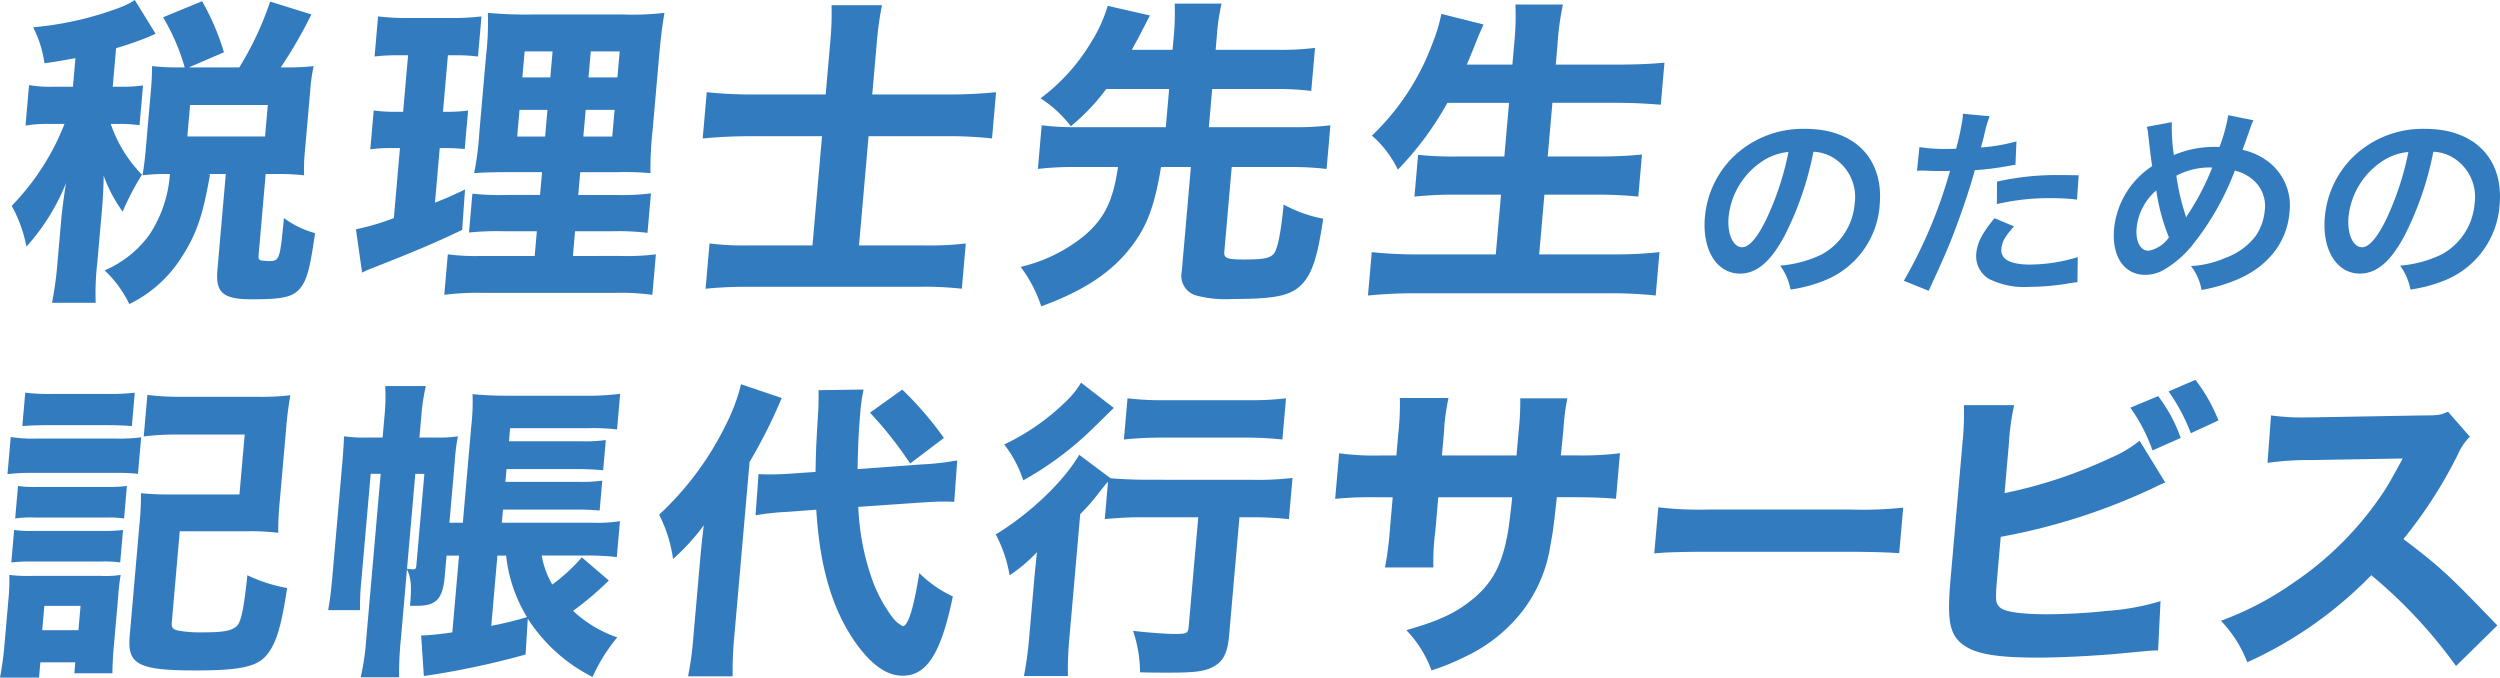 <svg xmlns="http://www.w3.org/2000/svg" width="307.735" height="83.41" viewBox="0 0 307.735 83.41">
  <g id="グループ_2879" data-name="グループ 2879" transform="translate(-373.981 -18144.478)">
    <path id="パス_29582" data-name="パス 29582" d="M992.9,898.454a33.218,33.218,0,0,0-.2,4.982h-5.376a44.325,44.325,0,0,0,.674-4.982l.487-5.573c.069-.791.4-3.242.564-4.191a26.125,26.125,0,0,1-4.875,7.827,16.838,16.838,0,0,0-1.814-5.02,30.243,30.243,0,0,0,6.5-10.081h-1.7a16.774,16.774,0,0,0-3.1.2l.436-4.981a15.712,15.712,0,0,0,3.067.2h2.333l.308-3.518c-1.325.237-1.889.356-3.811.633A13.827,13.827,0,0,0,985,869.519a40.391,40.391,0,0,0,10.729-2.451,8.626,8.626,0,0,0,1.78-.908l2.562,4.151c-.33.158-.33.158-1.07.474-1.227.474-2.046.791-3.79,1.305l-.415,4.743h.949a16.7,16.7,0,0,0,2.78-.158l-.429,4.9a17.046,17.046,0,0,0-2.752-.159h-.791a16.575,16.575,0,0,0,3.841,6.247,32.417,32.417,0,0,0-2.374,4.546,17.868,17.868,0,0,1-2.341-4.427c.006.829-.084,2.767-.177,3.834Zm22.97-5.454a11.579,11.579,0,0,0,3.83,1.858c-.625,4.427-1.022,5.811-1.817,6.759-.887,1.107-2.137,1.384-5.971,1.384-3.518,0-4.477-.791-4.231-3.6l1.034-11.821h-2.333l.392.039c-.881,5.1-1.675,7.393-3.548,10.279a15.8,15.8,0,0,1-6.388,5.693,14.149,14.149,0,0,0-3.037-4.151,13.228,13.228,0,0,0,5.48-4.347,15.353,15.353,0,0,0,2.52-7.116l.035-.4h-.237a24.854,24.854,0,0,0-3.137.158c.165-.988.281-1.857.378-2.964l.664-7.589c.083-.95.129-1.937.134-2.886a25.264,25.264,0,0,0,3.148.158h.87a25.957,25.957,0,0,0-2.662-6.167l4.8-1.977a29.737,29.737,0,0,1,2.691,6.286l-4.313,1.857h6.206a38.551,38.551,0,0,0,3.793-8.1l5.079,1.581a55.261,55.261,0,0,1-3.773,6.523h.751a27.585,27.585,0,0,0,3.3-.158,20.745,20.745,0,0,0-.407,2.847l-.668,7.629a21.9,21.9,0,0,0-.1,2.964,27.267,27.267,0,0,0-3.267-.158h-1.463l-.871,9.962c-.048.553.1.712.689.712a3.015,3.015,0,0,0,.51.04h.119C1015.329,898.3,1015.389,898.06,1015.872,893Zm-1.985-13.915h-9.566l-.339,3.874h9.567Zm24.277,10.4c-1.733.83-2.308,1.068-3.7,1.621l.588-6.72h.593a24.112,24.112,0,0,1,2.48.119l.416-4.744a16.458,16.458,0,0,1-2.5.158h-.593l.609-6.957h.87a21.38,21.38,0,0,1,2.832.157l.432-4.941a29.408,29.408,0,0,1-3.654.2h-5.416a28.8,28.8,0,0,1-3.66-.2l-.432,4.941a22.009,22.009,0,0,1,2.86-.157h1.264l-.608,6.957h-.791a19.525,19.525,0,0,1-2.832-.158l-.418,4.783a18.716,18.716,0,0,1,2.741-.158h.909L1029.4,893a28.417,28.417,0,0,1-4.667,1.383l.759,5.337a8.442,8.442,0,0,1,.865-.4c5.609-2.213,8.071-3.241,11.454-4.861Zm19.168,8.183a28.936,28.936,0,0,0,4.326-.2l-.436,4.982a29.1,29.1,0,0,0-4.683-.237H1040.45a32.888,32.888,0,0,0-4.844.237l.436-4.982a26.771,26.771,0,0,0,4.133.2h6.562l.267-3.044h-4.071a34.141,34.141,0,0,0-4.283.158l.418-4.783a31.077,31.077,0,0,0,4.216.158h4.111l.246-2.807H1044c-2.609,0-3.6.04-4.714.119a37.227,37.227,0,0,0,.641-5.06l.806-9.21a36.31,36.31,0,0,0,.24-5.455,51.367,51.367,0,0,0,5.478.2h11.108a34.934,34.934,0,0,0,5.156-.2c-.219,1.147-.471,3.123-.689,5.614l-.761,8.7a42.937,42.937,0,0,0-.276,5.416,35.317,35.317,0,0,0-4.1-.119h-4.546l-.246,2.807h4.626a28.413,28.413,0,0,0,4.326-.2l-.426,4.862a29.339,29.339,0,0,0-4.252-.2h-4.664l-.267,3.044Zm-3.968-21.979h3.558l.28-3.2h-3.558Zm-.636,7.274h3.558l.287-3.281h-3.558Zm-4.417-3.281h-3.439l-.287,3.281h3.439Zm.63-7.194H1045.5l-.281,3.2h3.439Zm39.349,5.3.546-6.247a40.908,40.908,0,0,1,.652-4.743h-6.206a38.343,38.343,0,0,1-.171,4.664l-.553,6.325h-8.539a53.552,53.552,0,0,1-6.1-.278l-.5,5.693c2.151-.2,3.9-.277,6.151-.277h8.539l-1.176,13.441h-7.472a36.054,36.054,0,0,1-5.2-.237l-.488,5.574a48.047,48.047,0,0,1,5.318-.237h20.99a39.029,39.029,0,0,1,5.237.237l.487-5.574a38.645,38.645,0,0,1-5.278.237h-7.866l1.176-13.441h9.527a49.087,49.087,0,0,1,5.669.277l.5-5.693a57.278,57.278,0,0,1-5.914.278Zm49.4,19.646c-.479.514-1.323.671-3.616.671-2.056,0-2.516-.157-2.45-.909l.917-10.476h7.076a36.708,36.708,0,0,1,4.6.238l.47-5.376a35.59,35.59,0,0,1-4.646.237h-10.317l.412-4.7h7.707a33.15,33.15,0,0,1,4.486.237l.464-5.3a34.255,34.255,0,0,1-4.528.237h-7.707l.142-1.621a25.411,25.411,0,0,1,.593-4.071h-5.772a31.64,31.64,0,0,1-.119,4.071l-.142,1.621h-5.02c.421-.751.475-.909.7-1.265.953-1.857,1.475-2.846,1.525-2.964l-5.193-1.186a18.069,18.069,0,0,1-2.1,4.586,23.82,23.82,0,0,1-6.169,6.8,14.409,14.409,0,0,1,3.732,3.439,25.875,25.875,0,0,0,4.354-4.586h7.748l-.411,4.7h-10.713a34.336,34.336,0,0,1-4.565-.237l-.471,5.376a36.611,36.611,0,0,1,4.607-.238h5.258c-.594,4.072-1.61,6.206-3.969,8.3a19.251,19.251,0,0,1-8.018,3.992,16.743,16.743,0,0,1,2.54,4.863c5.024-1.858,8.248-3.914,10.678-6.839,2.213-2.688,3.224-5.218,4.066-10.318h3.676l-1.124,12.848a2.52,2.52,0,0,0,1.757,2.965,14.164,14.164,0,0,0,4.508.435c5.455,0,7.311-.435,8.672-1.977,1.189-1.384,1.793-3.32,2.471-7.906a16.728,16.728,0,0,1-4.869-1.74C1138.575,894.977,1138.172,896.874,1137.689,897.427Zm32.695.039.643-7.352h6.4a51.225,51.225,0,0,1,5.158.237l.453-5.178a50.559,50.559,0,0,1-5.238.237h-6.365l.578-6.6h7.787c2.016,0,3.63.079,5.553.237l.453-5.178c-1.714.158-3.658.237-5.753.237h-7.629l.211-2.411a33.651,33.651,0,0,1,.673-4.981h-5.851a33.806,33.806,0,0,1-.162,5.021l-.208,2.371h-5.613c.4-.949.8-1.9,1.055-2.57.4-.988.405-1.027.552-1.344.342-.751.342-.751.446-1.028l-5.183-1.3a20.68,20.68,0,0,1-1.112,3.676,30.063,30.063,0,0,1-7.433,11.306,13.045,13.045,0,0,1,3.191,4.19,38.863,38.863,0,0,0,6.095-8.223h7.59l-.578,6.6h-5.653a41.878,41.878,0,0,1-4.964-.2l-.449,5.139a47.862,47.862,0,0,1,5.081-.237h5.574l-.643,7.352H1155.6a52.67,52.67,0,0,1-5.826-.276l-.467,5.337a59.659,59.659,0,0,1,6.033-.277h23.639a53.618,53.618,0,0,1,5.747.277l.467-5.337a51.875,51.875,0,0,1-5.914.276Zm41.919-6.114a10.81,10.81,0,0,1-6.935,9.384,17.547,17.547,0,0,1-4.043,1.057,7.256,7.256,0,0,0-1.277-2.944,14.3,14.3,0,0,0,5.128-1.384,7.831,7.831,0,0,0,4.048-6.291,5.664,5.664,0,0,0-2.606-5.586,5.122,5.122,0,0,0-2.475-.755,39.114,39.114,0,0,1-3.515,10.266c-1.717,3.246-3.458,4.731-5.521,4.731-2.869,0-4.677-2.918-4.322-6.97a11.823,11.823,0,0,1,3.409-7.321,12.308,12.308,0,0,1,8.964-3.523C1209.194,882.017,1212.8,885.691,1212.3,891.352Zm-11.233-6.492a6.972,6.972,0,0,0-3.353,1.233,9.339,9.339,0,0,0-4.018,6.794c-.18,2.063.557,3.7,1.664,3.7.831,0,1.779-1.057,2.874-3.221A35.544,35.544,0,0,0,1201.069,884.86Zm27.94,1.585.127-2.893a21.784,21.784,0,0,1-4.369.755c.152-.579.191-.729.377-1.434a15.375,15.375,0,0,1,.689-2.416l-3.3-.3a3.359,3.359,0,0,1-.014.453,31.837,31.837,0,0,1-.814,3.85c-.581.025-.858.025-1.16.025a19.669,19.669,0,0,1-3.351-.226l-.306,2.919a3.816,3.816,0,0,1,.481-.025c.2,0,.553,0,1,.025.426.024.677.024.8.024h1.458a2.22,2.22,0,0,0,.329-.024,58.543,58.543,0,0,1-5.688,13.537l3.063,1.233c2.05-4.453,2.589-5.712,3.547-8.328.855-2.29,1.717-4.958,2.13-6.517a35.448,35.448,0,0,0,4.172-.529C1228.806,886.471,1228.806,886.471,1229.009,886.445Zm1.87,12.279c-2.517,0-3.717-.654-3.6-1.937.077-.88.434-1.509,1.551-2.767l-2.4-1.007c-1.55,1.888-2.127,3.02-2.244,4.353a3.293,3.293,0,0,0,1.516,3.094,9.686,9.686,0,0,0,4.969,1.007,29.838,29.838,0,0,0,4.716-.4c.587-.1.791-.125,1.249-.176l.045-3.094A20.111,20.111,0,0,1,1230.879,898.724Zm-4.155-7.448a27.97,27.97,0,0,1,6.707-.73,25.716,25.716,0,0,1,3.155.177l.211-2.995c-1.583-.026-1.809-.026-2.489-.026a33.167,33.167,0,0,0-7.568.806Zm36.01,1.082c-.323,3.7-2.724,6.694-6.612,8.279a19.832,19.832,0,0,1-4.207,1.208,6.61,6.61,0,0,0-1.3-2.944,12.115,12.115,0,0,0,4.188-.982,8.281,8.281,0,0,0,3.758-2.692,6.5,6.5,0,0,0,1.126-3.094,4.221,4.221,0,0,0-1.5-3.9,5.355,5.355,0,0,0-2.17-1.082,33.7,33.7,0,0,1-5.4,9.386,12.853,12.853,0,0,1-3.237,2.767,4.5,4.5,0,0,1-2.4.679c-2.592,0-4.129-2.264-3.832-5.661a10.457,10.457,0,0,1,4.7-7.725c-.093-.377-.355-2.566-.508-3.975a3.056,3.056,0,0,0-.176-.855l3.094-.579a24.04,24.04,0,0,0,.25,4.051,12.8,12.8,0,0,1,4.945-1.007h.678a20.312,20.312,0,0,0,1.071-3.9l3.115.629a2.941,2.941,0,0,0-.313.7c-.471,1.359-.906,2.591-1.037,2.944a7.881,7.881,0,0,1,3.24,1.509A6.783,6.783,0,0,1,1262.734,892.358Zm-14.833,3.02a25.083,25.083,0,0,1-1.558-5.787,7,7,0,0,0-2.42,4.655c-.143,1.635.462,2.768,1.469,2.768A3.876,3.876,0,0,0,1247.9,895.378Zm5.332-8.606a8.827,8.827,0,0,0-4.416,1.007,27.368,27.368,0,0,0,1.093,4.755,2.011,2.011,0,0,1,.094.378h.025a2.241,2.241,0,0,1,.179-.328A30.641,30.641,0,0,0,1253.234,886.772Zm35.376,4.58a10.808,10.808,0,0,1-6.935,9.384,17.555,17.555,0,0,1-4.042,1.057,7.248,7.248,0,0,0-1.278-2.944,14.3,14.3,0,0,0,5.129-1.384,7.83,7.83,0,0,0,4.048-6.291,5.666,5.666,0,0,0-2.606-5.586,5.124,5.124,0,0,0-2.476-.755,39.1,39.1,0,0,1-3.514,10.266c-1.718,3.246-3.458,4.731-5.522,4.731-2.868,0-4.675-2.918-4.321-6.97a11.825,11.825,0,0,1,3.407-7.321,12.312,12.312,0,0,1,8.964-3.523C1285.5,882.017,1289.1,885.691,1288.609,891.352Zm-11.232-6.492a6.974,6.974,0,0,0-3.354,1.233,9.343,9.343,0,0,0-4.017,6.794c-.18,2.063.558,3.7,1.665,3.7.83,0,1.778-1.057,2.873-3.221A35.535,35.535,0,0,0,1277.378,884.86Z" transform="translate(-606.939 17278.318)" fill="#337bbf"/>
    <path id="パス_29583" data-name="パス 29583" d="M994.607,952.885a21.583,21.583,0,0,0,3.125-.153l-.393,4.494a24.041,24.041,0,0,0-2.948-.116H984.4a24.205,24.205,0,0,0-3.125.154l.4-4.571a16.893,16.893,0,0,0,3.095.192Zm-.308,26.352c-.054.615-.108,2.113-.106,2.535h-4.687l.118-1.344h-4.3l-.165,1.882h-4.8c.223-1.229.407-2.458.521-3.765l.518-5.916a22.846,22.846,0,0,0,.1-2.958,19.07,19.07,0,0,0,2.871.116h8.374a12.58,12.58,0,0,0,2.469-.116,24.929,24.929,0,0,0-.308,2.651Zm-4.029-5.762h-4.455l-.262,3h4.456Zm2.983-22.241c1.5,0,2.34.039,3.332.115l.359-4.11a26.327,26.327,0,0,1-3.355.153h-6.8a25.667,25.667,0,0,1-3.328-.153l-.359,4.11c1.044-.076,1.892-.115,3.352-.115Zm.042,11.37a13.757,13.757,0,0,1,2.333.116l.349-4a17.005,17.005,0,0,1-2.353.116h-8.643a13.781,13.781,0,0,1-2.41-.116l-.349,4a13.7,13.7,0,0,1,2.43-.116Zm-11.547,5.531a19.437,19.437,0,0,1,2.392-.115h8.6a13.85,13.85,0,0,1,2.41.115l.349-4a17.134,17.134,0,0,1-2.353.116h-8.643a13.772,13.772,0,0,1-2.41-.116Zm27.74,7.837c-.626.576-1.6.768-4.254.768a15.137,15.137,0,0,1-2.787-.192c-.87-.154-1.006-.346-.936-1.152l.971-11.1h8.258a27.718,27.718,0,0,1,3.863.191,37.827,37.827,0,0,1,.186-3.879l.8-9.1c.151-1.729.24-2.305.5-3.957a30.037,30.037,0,0,1-4.089.192h-9.3a32.888,32.888,0,0,1-4.205-.23l-.447,5.109a33.275,33.275,0,0,1,4.245-.23h8.182l-.646,7.375h-8.259a36.38,36.38,0,0,1-3.867-.155,33.1,33.1,0,0,1-.179,3.8l-1.21,13.829c-.3,3.457,1.093,4.187,8.123,4.187,5.224,0,7.374-.423,8.561-1.691,1.315-1.421,1.965-3.572,2.7-8.451a19.5,19.5,0,0,1-4.894-1.575C1010.363,973.9,1010.033,975.472,1009.489,975.972Zm41.41-1.883a14.88,14.88,0,0,0,5.438,3.265,20.791,20.791,0,0,0-3.038,4.879,20.323,20.323,0,0,1-7.976-7.183l-.271,4.417a101.25,101.25,0,0,1-12.524,2.651l-.331-4.994h.154a35.336,35.336,0,0,0,3.683-.385l.827-9.449h-1.537l-.225,2.573c-.241,2.765-1.046,3.611-3.427,3.611h-.845c.218-2.5.142-3.38-.375-4.494l-.753,8.6a43.456,43.456,0,0,0-.218,4.687h-4.725a29.947,29.947,0,0,0,.679-4.687l1.781-20.359h-1.229l-1.136,12.983a33.133,33.133,0,0,0-.18,3.8h-3.918c.229-1.307.379-2.574.513-4.111l1.213-13.867c.142-1.614.19-2.612.223-3.419a19.6,19.6,0,0,0,3.021.154h1.729l.215-2.458a24.965,24.965,0,0,0,.109-3.88h4.994a26.086,26.086,0,0,0-.563,3.8l-.222,2.535h2.151a14.94,14.94,0,0,0,2.587-.154,23.128,23.128,0,0,0-.388,3.112l-.659,7.528h1.652l1.055-12.061a24.6,24.6,0,0,0,.137-3.765c1.258.116,2.595.193,4.286.193h9.411a32.721,32.721,0,0,0,4.476-.231l-.383,4.38a27.355,27.355,0,0,0-3.674-.155h-9.488l-.142,1.614h9.066a17.456,17.456,0,0,0,2.856-.154l-.326,3.727c-.607-.077-2.1-.154-2.867-.154h-9.027l-.138,1.575h9.027a17.622,17.622,0,0,0,2.895-.154l-.323,3.688a25.535,25.535,0,0,0-2.832-.115h-9.066l-.141,1.613h11.294a17.866,17.866,0,0,0,3.243-.191l-.387,4.417a31.916,31.916,0,0,0-3.44-.192h-5.8a10.423,10.423,0,0,0,1.3,3.572,22.2,22.2,0,0,0,3.634-3.342l3.324,2.843A37.547,37.547,0,0,1,1050.9,974.089Zm-18.307-16.863h-1.114l-1.021,11.677a3.8,3.8,0,0,0,.723.077c.307,0,.391-.077.424-.461Zm12.632,17.631a18.106,18.106,0,0,1-2.565-7.567h-1.075l-.756,8.643A39.441,39.441,0,0,0,1045.224,974.858Zm27.4-19.091a63.418,63.418,0,0,0,3.954-7.875l-5-1.691a23.419,23.419,0,0,1-1.855,4.956,37.774,37.774,0,0,1-8.232,11.1,17.037,17.037,0,0,1,1.712,5.454,26.4,26.4,0,0,0,3.782-4.148c-.156,1.345-.275,2.266-.453,4.3l-.834,9.527a39.969,39.969,0,0,1-.647,4.763h5.493a42.1,42.1,0,0,1,.179-4.686Zm18.86,20.206a3.655,3.655,0,0,1-1.183-.96,18.207,18.207,0,0,1-2.457-4.418,30.362,30.362,0,0,1-1.837-9.3l7.768-.538c1.351-.077,1.931-.115,2.7-.115.5,0,.73,0,1.34.038l.371-5.109a32.052,32.052,0,0,1-4.423.5l-7.848.576c.064-2.919.124-4.494.316-6.684a21.952,21.952,0,0,1,.426-3.111l-5.538.076c.006.807.006,2.113-.078,3.073-.234,4-.234,4-.3,6.991l-2.821.192c-.891.077-2.084.116-2.775.116-.385,0-.692,0-1.418-.039l-.367,5.071a30.681,30.681,0,0,1,3.916-.423l3.557-.269c.444,7.222,2.023,12.446,4.967,16.556,1.922,2.612,3.732,3.88,5.653,3.88,3,0,4.732-2.727,6.193-9.757a14.429,14.429,0,0,1-4.127-2.881C1092.837,973.705,1092.139,975.972,1091.485,975.972Zm5.061-23.164a41.776,41.776,0,0,0-5.125-5.953l-3.976,2.842a47.287,47.287,0,0,1,4.946,6.261Zm25.177,5.147c-1.691,0-3.528-.077-4.669-.193l-3.858-2.88c-1.9,3.3-6.132,7.3-10.269,9.8a16.756,16.756,0,0,1,1.71,5.032,19.179,19.179,0,0,0,3.361-2.843c-.254,2.458-.287,2.843-.428,4.457l-.507,5.8a44.308,44.308,0,0,1-.667,4.994h5.416a42.41,42.41,0,0,1,.2-4.917l1.314-15.02a24.949,24.949,0,0,0,2.348-2.689c.517-.653.692-.883,1.074-1.305l-.4,4.609a47.55,47.55,0,0,1,4.937-.23h6.569l-1.18,13.482c-.071.807-.231.884-1.73.884-.959,0-3.175-.153-5.114-.384a16.357,16.357,0,0,1,.86,5.109c1.609.038,2.378.038,3.492.038,3.342,0,4.508-.154,5.6-.768,1.171-.653,1.684-1.69,1.869-3.8l1.274-14.558h1.382a43.126,43.126,0,0,1,4.706.23l.443-5.071a37.175,37.175,0,0,1-4.9.231Zm-6.821-6.339c.208-.192,1.05-1.036,2.561-2.5l-4.03-3.111a11.366,11.366,0,0,1-1.937,2.382,27.957,27.957,0,0,1-7.525,5.224,14.463,14.463,0,0,1,2.341,4.417A40.08,40.08,0,0,0,1114.9,951.617Zm18.875,1.153a41.933,41.933,0,0,1,4.436.231l.443-5.071a35.317,35.317,0,0,1-4.592.231h-10.218a35.785,35.785,0,0,1-4.7-.231L1118.7,953a44.579,44.579,0,0,1,4.745-.231Zm38.708,2.19c.263-2.573.263-2.573.327-3.3a26.891,26.891,0,0,1,.48-3.726h-5.8a34.131,34.131,0,0,1-.216,4.226l-.107,1.229-.138,1.575h-9.181l.249-2.843a25.773,25.773,0,0,1,.562-4.225h-5.992a32.622,32.622,0,0,1-.188,4.34l-.239,2.728h-1.805a31.835,31.835,0,0,1-5.239-.27l-.491,5.609a46.31,46.31,0,0,1,5.165-.192h1.92l-.363,4.148a40.088,40.088,0,0,1-.585,4.494h5.954a28.816,28.816,0,0,1,.233-4.417l.37-4.225h9.1c-.23,2.189-.342,3.034-.448,3.8-.7,4.457-1.988,6.915-4.868,9.1-1.9,1.46-3.935,2.382-7.717,3.458a14.194,14.194,0,0,1,3.1,4.955,29.4,29.4,0,0,0,4.223-1.729,19.171,19.171,0,0,0,7.024-5.646,17.573,17.573,0,0,0,3.4-8.105c.28-1.46.376-2.113.779-5.838h2.151c2.228,0,3.8.076,5.131.192l.49-5.609a37.23,37.23,0,0,1-5.247.27Zm18.3,6.661a43.019,43.019,0,0,1-6.3-.274l-.5,5.676c1.36-.136,3.338-.2,6.346-.2h17.46c2.7,0,4.974.068,6.347.17l.49-5.607a46.5,46.5,0,0,1-6.348.239Zm49.036,12.468a71.691,71.691,0,0,1-7.412.423c-3.342,0-5.389-.308-5.914-.883-.53-.538-.535-.922-.266-4l.407-4.648a75.769,75.769,0,0,0,18.893-6.069,14.432,14.432,0,0,1,1.359-.615l-3.16-5.148a14.794,14.794,0,0,1-3.565,2.113,58.039,58.039,0,0,1-13.057,4.34l.528-6.03a30.2,30.2,0,0,1,.651-4.8H1222.1a35.632,35.632,0,0,1-.186,4.763l-1.472,16.826c-.423,4.839-.116,6.607,1.466,7.836,1.547,1.19,4.119,1.652,9.228,1.652,2.958,0,7.511-.231,10.959-.577,2.479-.23,3.1-.307,3.907-.307l.3-6.069A29.532,29.532,0,0,1,1239.818,974.089Zm2.765-25.007a20.741,20.741,0,0,1,2.728,5.263l3.476-1.537a18.7,18.7,0,0,0-2.776-5.147Zm4.708-2a22.6,22.6,0,0,1,2.738,5.147l3.4-1.574a20.355,20.355,0,0,0-2.828-4.994Zm28.916,18.169a56.129,56.129,0,0,0,6.714-10.448,7.1,7.1,0,0,1,1.456-2.151l-2.689-3.074c-.958.423-1.154.462-3.268.462l-13.119.231h-.73a28.209,28.209,0,0,1-4.666-.231l-.435,5.838a35.239,35.239,0,0,1,5.408-.346l11.234-.192c-1.055,1.96-1.829,3.342-2.4,4.187a40.335,40.335,0,0,1-11.035,11.1,38.71,38.71,0,0,1-8.938,4.687,15.4,15.4,0,0,1,3.241,5.109,49.99,49.99,0,0,0,15.265-10.718,60.025,60.025,0,0,1,10.431,11.178l5.085-4.994C1281.739,969.633,1280.852,968.788,1276.206,965.254Z" transform="translate(-606.374 17245.578)" fill="#337bbf"/>
  </g>
</svg>
